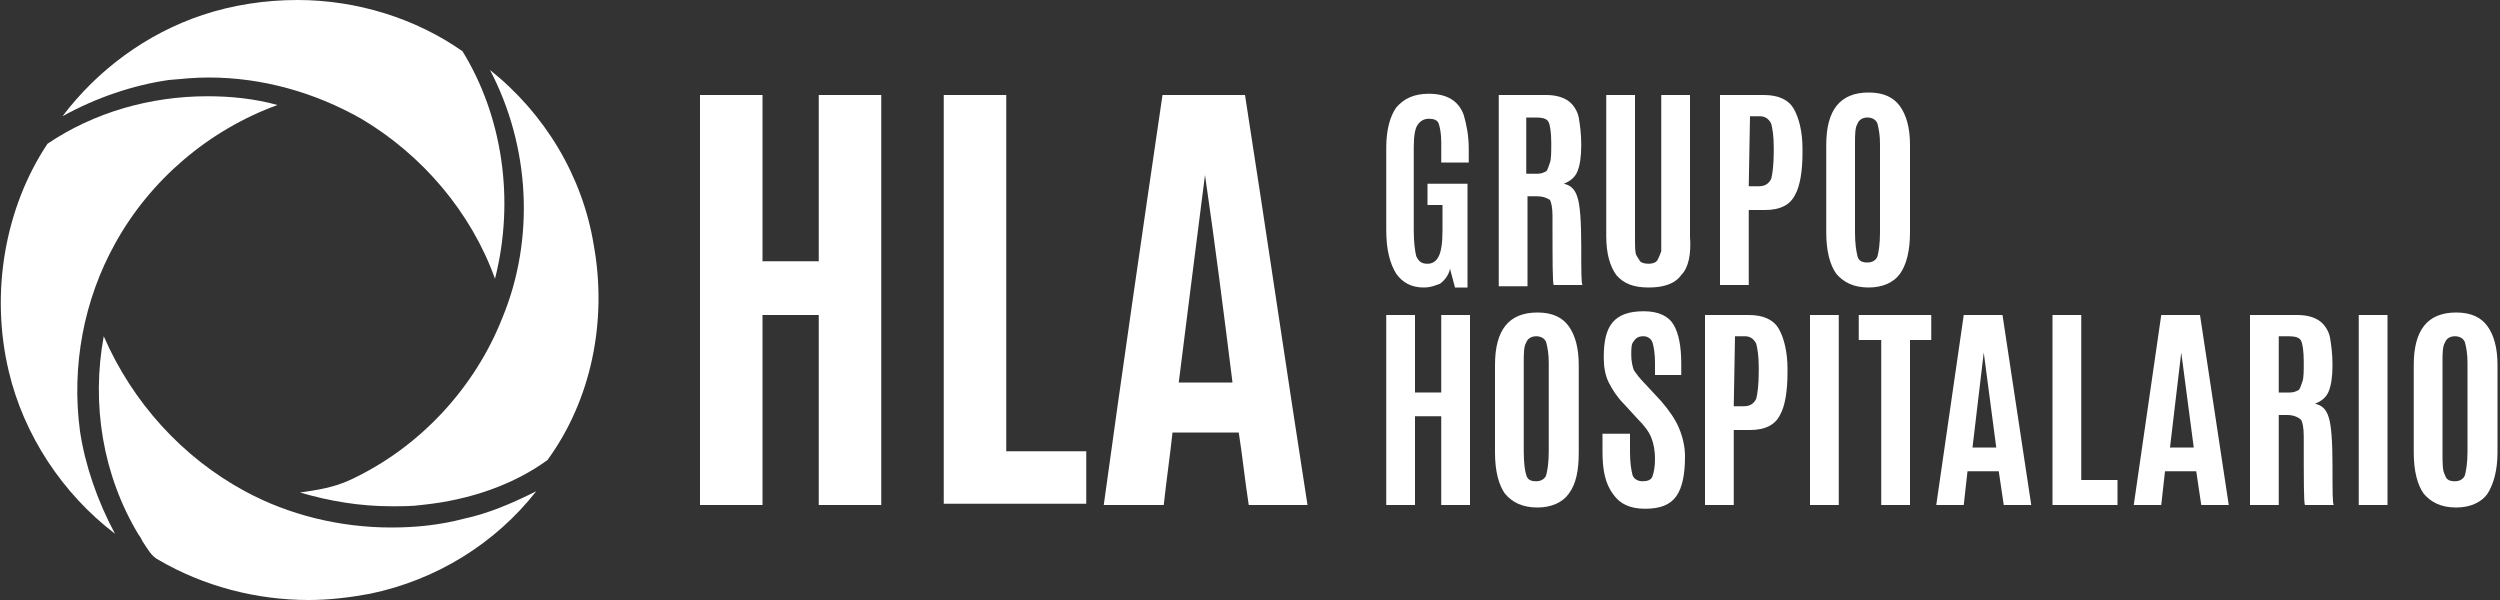 <?xml version="1.0" encoding="utf-8"?>
<!-- Generator: Adobe Illustrator 27.3.0, SVG Export Plug-In . SVG Version: 6.00 Build 0)  -->
<svg version="1.1" id="Capa_1" xmlns="http://www.w3.org/2000/svg" xmlns:xlink="http://www.w3.org/1999/xlink" x="0px" y="0px"
	 viewBox="0 0 200 48" style="enable-background:new 0 0 200 48;" xml:space="preserve">
<rect x="0" y="0" width="200" height="48" fill="#333333" stroke="none"/>
<style type="text/css">
	.st0{fill:#FFFFFF;}
</style>
<path class="st0" d="M56,7.6h5c0,4.4,0,8.8,0,13.3c1.5,0,3,0,4.5,0c0-4.4,0-8.8,0-13.3c1.7,0,3.4,0,5,0c0,10.9,0,21.9,0,32.8
	c-1.7,0-3.4,0-5,0c0-5.1,0-10.1,0-15.2c-1.5,0-3,0-4.5,0c0,5.1,0,10.2,0,15.2c-1.7,0-3.4,0-5,0C56,29.5,56,18.5,56,7.6z"/>
<path class="st0" d="M75.5,7.6c1.7,0,3.4,0,5,0c0,9.5,0,19,0,28.5c2.1,0,4.2,0,6.4,0c0,1.4,0,2.8,0,4.2c-3.8,0-7.6,0-11.4,0
	C75.5,29.5,75.5,18.5,75.5,7.6L75.5,7.6z"/>
<path class="st0" d="M93,7.6c2.2,0,4.4,0,6.6,0c1.7,10.9,3.3,21.9,5,32.8h-4.7c-0.3-1.9-0.5-3.9-0.8-5.8c-1.8,0-3.5,0-5.3,0
	c-0.2,1.9-0.5,3.9-0.7,5.8c-1.6,0-3.2,0-4.8,0C89.8,29.5,91.4,18.5,93,7.6L93,7.6z M96.4,14c-0.7,5.5-1.4,11-2.1,16.6h4.3
	C97.9,25,97.2,19.5,96.4,14z"/>
<path class="st0" d="M24.7,48c-4.2,0-8.4-1.1-12-3.2c-0.6-0.3-0.9-0.9-1.3-1.5c-0.1-0.2-0.2-0.4-0.3-0.5C8.2,38,7.3,32.3,8.3,26.9
	c2.3,5.3,6.3,9.7,11.3,12.4c3.5,1.9,7.6,2.9,11.7,2.9c2,0,3.9-0.2,5.8-0.7c1.9-0.4,3.8-1.2,5.8-2.2c-3.3,4.2-8,7.1-13.3,8.2
	C28,47.8,26.3,48,24.7,48L24.7,48z"/>
<path class="st0" d="M9.2,42.7c-4.2-3.2-7.3-7.9-8.5-13c-1.5-6.3-0.3-13.1,3.1-18.2C7.5,9,12,7.7,16.6,7.7c1.9,0,3.8,0.2,5.6,0.7
	c-5.5,2-10.2,6-13,11.1c-2.5,4.5-3.5,9.8-2.8,15C6.8,37.2,7.8,40.1,9.2,42.7L9.2,42.7z"/>
<path class="st0" d="M31.3,40.5c-2.5,0-4.9-0.4-7.3-1.1c1.4-0.2,2.7-0.4,4-1c5.6-2.6,10-7.4,12.2-13c2.6-6.3,2.2-13.7-1-19.8
	c4.4,3.5,7.4,8.5,8.3,14c1.1,6.1-0.2,12.4-3.7,17.2c-2.6,1.9-6.1,3.2-10.1,3.6C33,40.5,32.2,40.5,31.3,40.5z"/>
<path class="st0" d="M39.6,22.3c-1.9-5.3-5.8-9.9-10.7-12.8c-3.7-2.1-7.9-3.3-12.2-3.3c-1.1,0-2.1,0.1-3.2,0.2
	C10.7,6.8,7.7,7.8,5,9.3c2.8-3.7,6.7-6.6,11.2-8.1c2.4-0.8,5-1.2,7.6-1.2c4.8,0,9.5,1.5,13.2,4.1C40.2,9.3,41.2,16,39.6,22.3
	L39.6,22.3z"/>
<path class="st0" d="M110.9,40.4V25.2h2.3v6.2h2.1v-6.2h2.3v15.2h-2.3v-7.1h-2.1v7.1H110.9z"/>
<path class="st0" d="M122.1,38c0.1,0.4,0.4,0.5,0.8,0.5c0.4,0,0.7-0.2,0.8-0.5c0.1-0.4,0.2-1,0.2-1.9v-7.1c0-0.7-0.1-1.2-0.2-1.6
	c-0.1-0.3-0.4-0.5-0.8-0.5c-0.4,0-0.7,0.2-0.8,0.5c-0.2,0.3-0.2,0.9-0.2,1.6v7.1C121.9,37.1,122,37.7,122.1,38L122.1,38z
	 M125.5,39.5c-0.5,0.7-1.4,1.1-2.5,1.1c-1.2,0-2-0.4-2.6-1.1c-0.5-0.7-0.8-1.8-0.8-3.3v-7c0-2.8,1.1-4.2,3.4-4.2
	c1.2,0,2,0.4,2.5,1.1c0.5,0.7,0.8,1.7,0.8,3.1v7C126.3,37.6,126.1,38.7,125.5,39.5L125.5,39.5z"/>
<path class="st0" d="M128.2,36.1v-1.4h2.2v1.5c0,0.8,0.1,1.4,0.2,1.8c0.1,0.3,0.4,0.5,0.8,0.5c0.4,0,0.7-0.1,0.8-0.4
	c0.1-0.3,0.2-0.7,0.2-1.4c0-0.6-0.1-1.2-0.3-1.7c-0.2-0.5-0.6-1-1.1-1.5l-1.1-1.2c-0.5-0.5-0.9-1.1-1.2-1.7c-0.3-0.6-0.4-1.3-0.4-2
	c0-1.3,0.2-2.2,0.7-2.8c0.5-0.6,1.3-0.9,2.5-0.9c1.2,0,2,0.4,2.4,1.1c0.4,0.7,0.6,1.7,0.6,3.1v0.9h-2.1V29c0-0.7-0.1-1.3-0.2-1.6
	c-0.1-0.3-0.4-0.5-0.7-0.5c-0.4,0-0.6,0.1-0.8,0.4c-0.2,0.2-0.2,0.6-0.2,1.1c0,0.5,0.1,0.9,0.2,1.2c0.2,0.3,0.5,0.7,0.9,1.1l1.3,1.4
	c0.6,0.7,1.1,1.4,1.4,2.1c0.3,0.7,0.5,1.5,0.5,2.3c0,1.4-0.2,2.5-0.7,3.2c-0.5,0.7-1.3,1-2.5,1c-1.2,0-2-0.4-2.5-1.1
	C128.4,38.7,128.2,37.6,128.2,36.1L128.2,36.1z"/>
<path class="st0" d="M138.7,32.5h0.8c0.5,0,0.8-0.2,1-0.6c0.1-0.4,0.2-1.1,0.2-2.2v-0.3c0-0.9-0.1-1.5-0.2-1.9
	c-0.2-0.4-0.5-0.6-0.9-0.6h-0.8L138.7,32.5L138.7,32.5z M136.4,40.4V25.2h3.5c1.2,0,2,0.4,2.4,1.1c0.4,0.7,0.7,1.8,0.7,3.2v0.3
	c0,1.5-0.2,2.7-0.6,3.4c-0.4,0.8-1.2,1.2-2.4,1.2h-1.3v6H136.4L136.4,40.4z"/>
<path class="st0" d="M144.8,25.2h2.3v15.2h-2.3V25.2z"/>
<path class="st0" d="M150.5,40.4V27.2h-1.8v-2h5.8v2h-1.7v13.2H150.5z"/>
<path class="st0" d="M159.7,35.8l-1-7.6h0l-0.9,7.6H159.7L159.7,35.8z M154.9,40.4l2.2-15.2h3.1l2.3,15.2h-2.2l-0.4-2.7h-2.5
	l-0.3,2.7H154.9z"/>
<path class="st0" d="M164.2,40.4V25.2h2.3v13.2h2.9v2H164.2z"/>
<path class="st0" d="M175.5,35.8l-1-7.6h0l-0.9,7.6H175.5L175.5,35.8z M170.7,40.4l2.2-15.2h3.1l2.3,15.2h-2.2l-0.4-2.7h-2.5
	l-0.3,2.7H170.7z"/>
<path class="st0" d="M182.3,31.4h0.9c0.3,0,0.5-0.1,0.7-0.2c0.1-0.1,0.2-0.4,0.3-0.7c0.1-0.3,0.1-0.8,0.1-1.5v-0.1
	c0-0.8-0.1-1.4-0.2-1.6c-0.1-0.3-0.5-0.4-1-0.4h-0.8V31.4z M183,33.2l-0.7,0v7.2H180V25.2h3.8c0.8,0,1.4,0.2,1.8,0.5
	c0.4,0.3,0.7,0.8,0.8,1.3c0.1,0.6,0.2,1.3,0.2,2.2c0,0.9-0.1,1.6-0.3,2.1c-0.2,0.5-0.6,0.8-1.1,1c0.5,0.1,0.9,0.4,1.1,1.1
	c0.2,0.6,0.3,1.9,0.3,3.9c0,2,0,3,0.1,3.1h-2.3c-0.1-0.1-0.1-1.9-0.1-5.5c0-0.7-0.1-1.1-0.2-1.3C183.9,33.4,183.5,33.2,183,33.2
	L183,33.2z"/>
<path class="st0" d="M188.7,25.2h2.3v15.2h-2.3V25.2z"/>
<path class="st0" d="M195.6,38c0.1,0.4,0.4,0.5,0.8,0.5c0.4,0,0.7-0.2,0.8-0.5c0.1-0.4,0.2-1,0.2-1.9v-7.1c0-0.7-0.1-1.2-0.2-1.6
	c-0.1-0.3-0.4-0.5-0.8-0.5c-0.4,0-0.7,0.2-0.8,0.5c-0.2,0.3-0.2,0.9-0.2,1.6v7.1C195.4,37.1,195.4,37.7,195.6,38L195.6,38z
	 M199,39.5c-0.5,0.7-1.4,1.1-2.5,1.1c-1.2,0-2-0.4-2.6-1.1c-0.5-0.7-0.8-1.8-0.8-3.3v-7c0-2.8,1.1-4.2,3.4-4.2c1.2,0,2,0.4,2.5,1.1
	c0.5,0.7,0.8,1.7,0.8,3.1v7C199.8,37.6,199.5,38.7,199,39.5z"/>
<path class="st0" d="M113.9,23c-1,0-1.7-0.4-2.2-1.1c-0.5-0.8-0.8-1.9-0.8-3.5v-6.6c0-1.4,0.3-2.5,0.8-3.2c0.6-0.7,1.4-1.1,2.6-1.1
	c1.5,0,2.4,0.6,2.8,1.7c0.2,0.7,0.4,1.6,0.4,2.7v1.1h-2.2v-1.6c0-0.7-0.1-1.2-0.2-1.5c-0.1-0.3-0.4-0.4-0.8-0.4s-0.7,0.2-0.9,0.5
	c-0.2,0.3-0.3,0.9-0.3,1.8v6.6c0,1,0.1,1.7,0.2,2.1c0.2,0.4,0.4,0.6,0.9,0.6c0.4,0,0.7-0.2,0.9-0.6c0.2-0.4,0.3-1.1,0.3-2.1v-2h-1.2
	v-1.7h3.2v8.3h-1l-0.4-1.5c-0.1,0.5-0.4,0.9-0.8,1.2C114.9,22.8,114.5,23,113.9,23L113.9,23z"/>
<path class="st0" d="M122.1,13.9h0.9c0.3,0,0.5-0.1,0.7-0.2c0.1-0.1,0.2-0.4,0.3-0.7c0.1-0.3,0.1-0.8,0.1-1.5v-0.1
	c0-0.8-0.1-1.4-0.2-1.6c-0.1-0.3-0.5-0.4-1-0.4h-0.8L122.1,13.9L122.1,13.9z M122.9,15.7l-0.7,0v7.2h-2.3V7.6h3.8
	c0.8,0,1.4,0.2,1.8,0.5c0.4,0.3,0.7,0.8,0.8,1.3c0.1,0.6,0.2,1.3,0.2,2.2c0,0.9-0.1,1.6-0.3,2.1c-0.2,0.5-0.6,0.8-1.1,1
	c0.5,0.1,0.9,0.4,1.1,1.1c0.2,0.6,0.3,1.9,0.3,3.9c0,2,0,3,0.1,3.1h-2.3c-0.1-0.1-0.1-1.9-0.1-5.5c0-0.7-0.1-1.1-0.2-1.3
	C123.7,15.8,123.4,15.7,122.9,15.7L122.9,15.7z"/>
<path class="st0" d="M134.5,22c-0.5,0.7-1.4,1-2.6,1c-1.2,0-2-0.3-2.6-1c-0.5-0.7-0.8-1.7-0.8-3.1V7.6h2.3v11.3c0,0.8,0,1.3,0.1,1.5
	c0.1,0.2,0.2,0.3,0.3,0.5c0.1,0.1,0.3,0.2,0.7,0.2c0.3,0,0.6-0.1,0.7-0.3c0.1-0.2,0.2-0.4,0.3-0.7c0-0.3,0-0.7,0-1.1V7.6h2.3v11.3
	C135.3,20.3,135.1,21.4,134.5,22L134.5,22z"/>
<path class="st0" d="M139.9,14.9h0.8c0.5,0,0.8-0.2,1-0.6c0.1-0.4,0.2-1.1,0.2-2.2v-0.3c0-0.9-0.1-1.5-0.2-1.9
	c-0.2-0.4-0.5-0.6-0.9-0.6h-0.8L139.9,14.9L139.9,14.9z M137.6,22.8V7.6h3.5c1.2,0,2,0.4,2.4,1.1c0.4,0.7,0.7,1.8,0.7,3.2v0.3
	c0,1.5-0.2,2.7-0.6,3.4c-0.4,0.8-1.2,1.2-2.4,1.2h-1.3v6H137.6L137.6,22.8z"/>
<path class="st0" d="M148.6,20.5c0.1,0.4,0.4,0.5,0.8,0.5c0.4,0,0.7-0.2,0.8-0.5c0.1-0.4,0.2-1,0.2-1.9v-7.1c0-0.7-0.1-1.2-0.2-1.6
	c-0.1-0.3-0.4-0.5-0.8-0.5c-0.4,0-0.7,0.2-0.8,0.5c-0.2,0.3-0.2,0.9-0.2,1.6v7.1C148.4,19.5,148.5,20.1,148.6,20.5L148.6,20.5z
	 M152,21.9c-0.5,0.7-1.4,1.1-2.5,1.1c-1.2,0-2-0.4-2.6-1.1c-0.5-0.7-0.8-1.8-0.8-3.3v-7c0-2.8,1.1-4.2,3.4-4.2c1.2,0,2,0.4,2.5,1.1
	c0.5,0.7,0.8,1.7,0.8,3.1v7C152.8,20.1,152.5,21.2,152,21.9L152,21.9z"/>
</svg>
